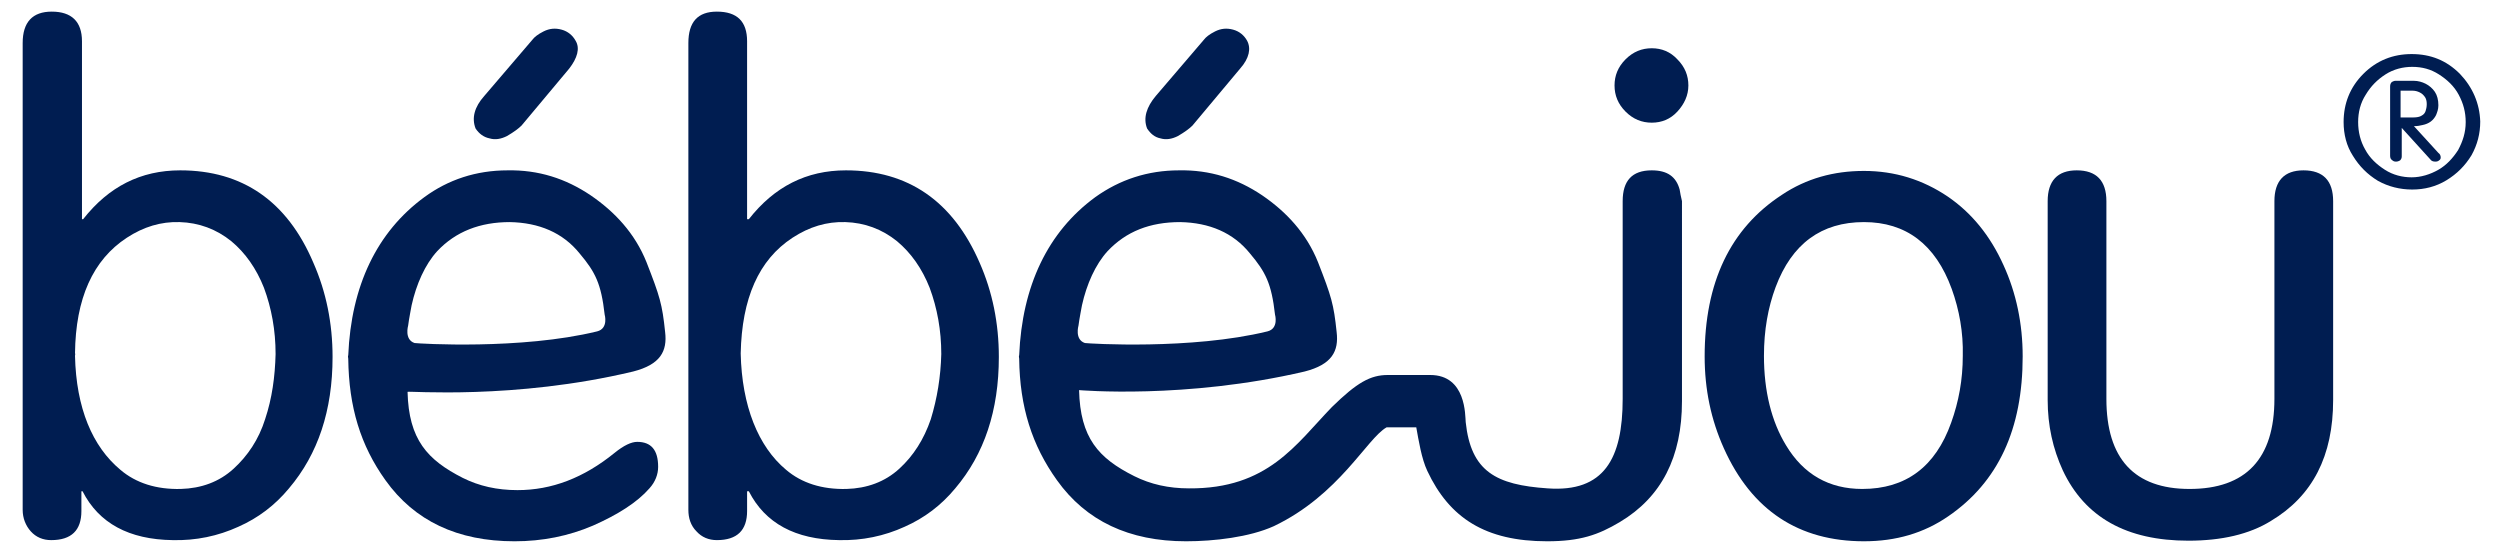 <?xml version="1.0" encoding="utf-8"?>
<!-- Generator: Adobe Illustrator 21.1.0, SVG Export Plug-In . SVG Version: 6.00 Build 0)  -->
<svg version="1.1" id="Laag_1" xmlns="http://www.w3.org/2000/svg" xmlns:xlink="http://www.w3.org/1999/xlink" x="0px" y="0px"
	 viewBox="0 0 430 94.7" style="enable-background:new 0 0 430 94.7;" xml:space="preserve">
<style type="text/css">
	.st0{fill:#001D51;}
</style>
<g>
	<path class="st0" d="M423.1,12.7c-2.3-2.3-5-3.4-8.3-3.4c-3.2,0-6,1.1-8.3,3.4c-2.3,2.3-3.4,5.1-3.4,8.3c0,2.1,0.5,4.1,1.6,5.8
		c1.1,1.8,2.5,3.2,4.3,4.3c1.8,1,3.8,1.5,5.9,1.5c2.1,0,4.1-0.5,5.9-1.6c1.8-1.1,3.2-2.5,4.3-4.3c1-1.8,1.5-3.7,1.5-5.8
		C426.5,17.8,425.3,15,423.1,12.7z M422.8,25.8c-0.9,1.4-2,2.6-3.4,3.4c-1.4,0.8-3,1.3-4.6,1.3c-1.6,0-3.2-0.4-4.6-1.3
		c-1.4-0.9-2.6-2-3.4-3.5c-0.8-1.4-1.2-3-1.2-4.7c0-1.7,0.4-3.3,1.3-4.7c0.9-1.5,2-2.6,3.4-3.5c1.4-0.9,3-1.3,4.6-1.3
		c1.7,0,3.2,0.4,4.6,1.3c1.4,0.9,2.6,2,3.4,3.5c0.8,1.5,1.2,3,1.2,4.7C424.1,22.8,423.6,24.3,422.8,25.8z M415.2,21.7
		c0.6,0,1.1-0.1,1.5-0.2c0.5-0.1,1-0.3,1.4-0.6c0.4-0.3,0.7-0.7,0.9-1.1c0.2-0.5,0.4-1,0.4-1.7c0-0.9-0.2-1.7-0.6-2.3
		c-0.4-0.6-1-1.1-1.6-1.4c-0.6-0.3-1.3-0.5-2-0.5H412c-0.2,0-0.4,0.1-0.6,0.2c-0.2,0.2-0.3,0.4-0.3,0.8v11.9c0,0.3,0.1,0.6,0.3,0.7
		c0.2,0.2,0.4,0.3,0.7,0.3c0.3,0,0.5-0.1,0.7-0.2c0.2-0.2,0.3-0.4,0.3-0.7V22l4.9,5.4c0.2,0.3,0.5,0.4,0.9,0.4
		c0.3,0,0.5-0.1,0.6-0.2c0.2-0.1,0.3-0.3,0.3-0.5c0-0.3-0.1-0.6-0.4-0.8L415.2,21.7z M412.9,20.2v-4.6h2.1c0.4,0,0.8,0.1,1.2,0.3
		c0.4,0.2,0.6,0.4,0.9,0.8c0.2,0.3,0.3,0.7,0.3,1.2c0,0.5-0.1,0.9-0.2,1.2c-0.1,0.3-0.3,0.6-0.7,0.8c-0.3,0.2-0.8,0.3-1.4,0.3H412.9
		z"/>
	<g>
		<path class="st0" d="M31,29.3c-6.8,0-12.3,2.8-16.7,8.4h-0.2V7.1c0-3.4-1.8-5.1-5.2-5.1C5.6,2,3.9,3.8,3.9,7.4v80.3
			c0,1.4,0.5,2.7,1.4,3.7c0.9,1,2.1,1.5,3.5,1.5c3.5,0,5.2-1.7,5.2-5v-3.4h0.2c2.8,5.5,8,8.3,15.5,8.4c4,0.1,7.8-0.7,11.3-2.3
			c3.4-1.5,6.3-3.7,8.7-6.6c5-5.9,7.5-13.4,7.5-22.6c0-5.8-1.1-11.2-3.3-16.2C49.4,34.6,41.7,29.3,31,29.3z M45.6,72.1
			c-1.1,3.5-3,6.3-5.4,8.5c-2.5,2.3-5.6,3.4-9.1,3.5c-4.2,0.1-7.7-1-10.4-3.3c-4.8-4-7.6-10.6-7.8-19.6c0-0.2,0.1-0.4,0-0.4
			c0.1-9.5,3.1-16.1,8.9-19.9c2.9-1.9,5.9-2.8,9.1-2.7c3.3,0.1,6.3,1.2,8.9,3.3c2.4,2,4.3,4.7,5.6,8c1.3,3.5,2,7.3,2,11.4
			C47.3,64.8,46.8,68.5,45.6,72.1z"/>
		<path class="st0" d="M84.2,23.8c1,0.3,2,0.1,3-0.4c1.2-0.7,2-1.3,2.5-1.8l8.2-9.8C99.3,10,99.8,8.3,99,7c-0.5-0.9-1.3-1.6-2.4-1.9
			c-1.1-0.3-2.1-0.2-3.1,0.3c-1,0.5-1.6,1-1.9,1.4l-8.3,9.7c-1.7,1.9-2.2,3.8-1.5,5.6C82.4,23,83.2,23.6,84.2,23.8z"/>
		<path class="st0" d="M199.6,23.8c1,0.3,2,0.1,3-0.4c1.2-0.7,2-1.3,2.5-1.8l8.2-9.8c1.6-1.8,1.9-3.5,1.2-4.8
			c-0.5-0.9-1.3-1.6-2.4-1.9C211,4.8,210,4.9,209,5.4c-1,0.5-1.6,1-1.9,1.4l-8.3,9.7c-1.6,1.9-2.2,3.8-1.5,5.6
			C197.9,23,198.6,23.6,199.6,23.8z"/>
		<path class="st0" d="M335,33.8c-4.3-2.9-9.1-4.4-14.4-4.4c-5.2,0-9.9,1.3-14.1,4.1c-8.9,5.8-13.3,15.1-13.3,27.8
			c0,5.7,1.1,10.9,3.3,15.8c4.8,10.7,12.9,16,24.1,16c5.5,0,10.3-1.4,14.5-4.3c8.6-5.9,12.8-15,12.8-27.5c0-5.6-1.1-10.9-3.3-15.7
			C342.3,40.5,339.1,36.6,335,33.8z M335.6,72.7c-2.7,7.6-7.8,11.4-15.3,11.4c-5.7,0-10.1-2.5-13.1-7.5c-2.5-4.1-3.8-9.3-3.8-15.4
			c0-4.4,0.7-8.3,2-11.8c2.8-7.5,7.9-11.2,15.2-11.2c7.2,0,12.3,3.8,15.1,11.5c1.3,3.6,2,7.5,1.9,11.5
			C337.6,65.3,336.9,69.1,335.6,72.7z"/>
		<path class="st0" d="M396.2,29.3c-3.3,0-5,1.8-5,5.3v34c0,10.3-4.9,15.5-14.6,15.5c-9.5,0-14.3-5.2-14.3-15.5v-34
			c0-3.5-1.7-5.3-5.1-5.3c-3.3,0-5,1.8-5,5.3v34.2c0,4.4,0.9,8.4,2.6,12.1c3.8,8.1,11,12.1,21.6,12.1c5.7,0,10.5-1.1,14.2-3.4
			c7.2-4.3,10.7-11.2,10.7-20.8V34.6C401.3,31.1,399.6,29.3,396.2,29.3z"/>
		<path class="st0" d="M284.1,8.3c-1.7,0-3.2,0.6-4.5,1.9c-1.3,1.3-1.9,2.8-1.9,4.5c0,1.7,0.6,3.2,1.9,4.5c1.3,1.3,2.8,1.9,4.5,1.9
			c1.7,0,3.2-0.6,4.4-1.9c1.2-1.3,1.9-2.8,1.9-4.5c0-1.7-0.6-3.2-1.9-4.5C287.3,8.9,285.8,8.3,284.1,8.3z"/>
		<path class="st0" d="M145.5,29.3c-6.8,0-12.3,2.8-16.7,8.4h-0.3V7.1c0-3.4-1.7-5.1-5.2-5.1c-3.3,0-4.9,1.8-4.9,5.4v80.3
			c0,1.4,0.4,2.7,1.4,3.7c0.9,1,2.1,1.5,3.5,1.5c3.5,0,5.2-1.7,5.2-5v-3.4h0.3c2.8,5.5,8,8.3,15.5,8.4c4,0.1,7.8-0.7,11.3-2.3
			c3.4-1.5,6.3-3.7,8.7-6.6c5-5.9,7.5-13.4,7.5-22.6c0-5.8-1.1-11.2-3.3-16.2C163.9,34.6,156.2,29.3,145.5,29.3z M160.1,72.1
			c-1.2,3.5-3,6.3-5.4,8.5c-2.5,2.3-5.6,3.4-9.1,3.5c-4.2,0.1-7.7-1-10.4-3.3c-4.8-4-7.6-11-7.8-20c0.2-9.5,3.1-16.1,8.9-19.9
			c2.9-1.9,5.9-2.8,9.1-2.7c3.3,0.1,6.3,1.2,8.9,3.3c2.4,2,4.3,4.7,5.6,8c1.3,3.5,2,7.3,2,11.4C161.8,64.8,161.2,68.5,160.1,72.1z"
			/>
		<path class="st0" d="M288.9,32.6c-0.6-2.2-2.1-3.3-4.8-3.3c0,0,0,0,0,0c0,0,0,0,0,0c-3.4,0-5,1.8-5,5.3v34
			c0,10.3-3.2,16.1-12.9,15.4c-8.9-0.6-13.2-2.9-14.1-11.4c-0.1-1.1,0.1-8.1-6.1-8.1h-7.3c-3,0-5.3,1.3-9.6,5.5
			c-6.2,6.4-11,14.1-24.6,14c-3.5,0-6.6-0.7-9.4-2.1c-6.2-3.1-9.3-6.6-9.5-14.8c0,0,18.3,1.6,38.8-3.2c4.7-1.2,5.9-3.5,5.5-6.8
			c-0.5-4.8-0.9-6.1-3.2-12c-2-5-5.5-8.7-9.6-11.5c-4.3-2.9-9-4.4-14.3-4.3c-5.4,0-10.2,1.6-14.4,4.6c-8.2,6-12.6,15.3-13.1,27.2
			c-0.1,0.2,0,0.4,0,0.6c0.1,8.3,2.2,14.9,6.5,20.9c5,7,12.4,10.5,22.2,10.5c4.8,0,10.9-0.7,15.1-2.6c11.3-5.4,16-15.1,19.4-17h5.1
			c0.4,2.2,0.9,5.4,1.9,7.5c3.8,8.1,10,12.1,20.6,12.1c5.7,0,8.8-1.1,12.5-3.3c7.2-4.3,10.7-11.2,10.7-20.8V34.6
			C289.1,33.8,289,33.2,288.9,32.6z M185.5,56c0.1-0.9,0.6-3.5,0.6-3.5c0.8-3.6,2.3-7,4.4-9.3c3.2-3.4,7.3-5,12.5-5
			c5,0.1,9.1,1.8,12,5.4c2.7,3.2,3.7,5.2,4.3,10.5c0,0,0.7,2.4-1.3,2.9c-13.1,3.2-30.7,2.1-31.4,2C184.8,58.4,185.5,56,185.5,56z"/>
		<path class="st0" d="M108.9,63.9c4.7-1.2,5.9-3.5,5.5-6.8c-0.5-4.8-0.9-6.1-3.2-12c-2-5-5.5-8.7-9.6-11.5c-4.3-2.9-9-4.4-14.3-4.3
			c-5.4,0-10.2,1.6-14.3,4.6c-8.2,6-12.6,15.3-13.1,27.2c-0.1,0.2,0,0.4,0,0.6c0.1,8.3,2.1,14.9,6.4,20.9c5,7,12.4,10.5,22.2,10.5
			c4.8,0,9.3-0.9,13.5-2.7c4.3-1.9,7.6-4,9.7-6.4c1-1.1,1.5-2.4,1.5-3.7c0-2.9-1.2-4.3-3.6-4.3c-1,0-2.3,0.6-3.9,1.9
			c-5.3,4.3-10.8,6.4-16.7,6.4c-3.5,0-6.6-0.7-9.4-2.1c-6.1-3.1-9.3-6.6-9.5-14.8C70.1,67.2,88.4,68.8,108.9,63.9z M70.2,56
			c0.1-0.9,0.6-3.5,0.6-3.5c0.8-3.6,2.3-7,4.4-9.3c3.2-3.4,7.4-5,12.5-5c5,0.1,9.1,1.8,12,5.4c2.7,3.2,3.7,5.2,4.3,10.5
			c0,0,0.7,2.4-1.3,2.9c-13.1,3.2-30.7,2.1-31.4,2C69.5,58.4,70.2,56,70.2,56z"/>
	</g>
</g>
</svg>
